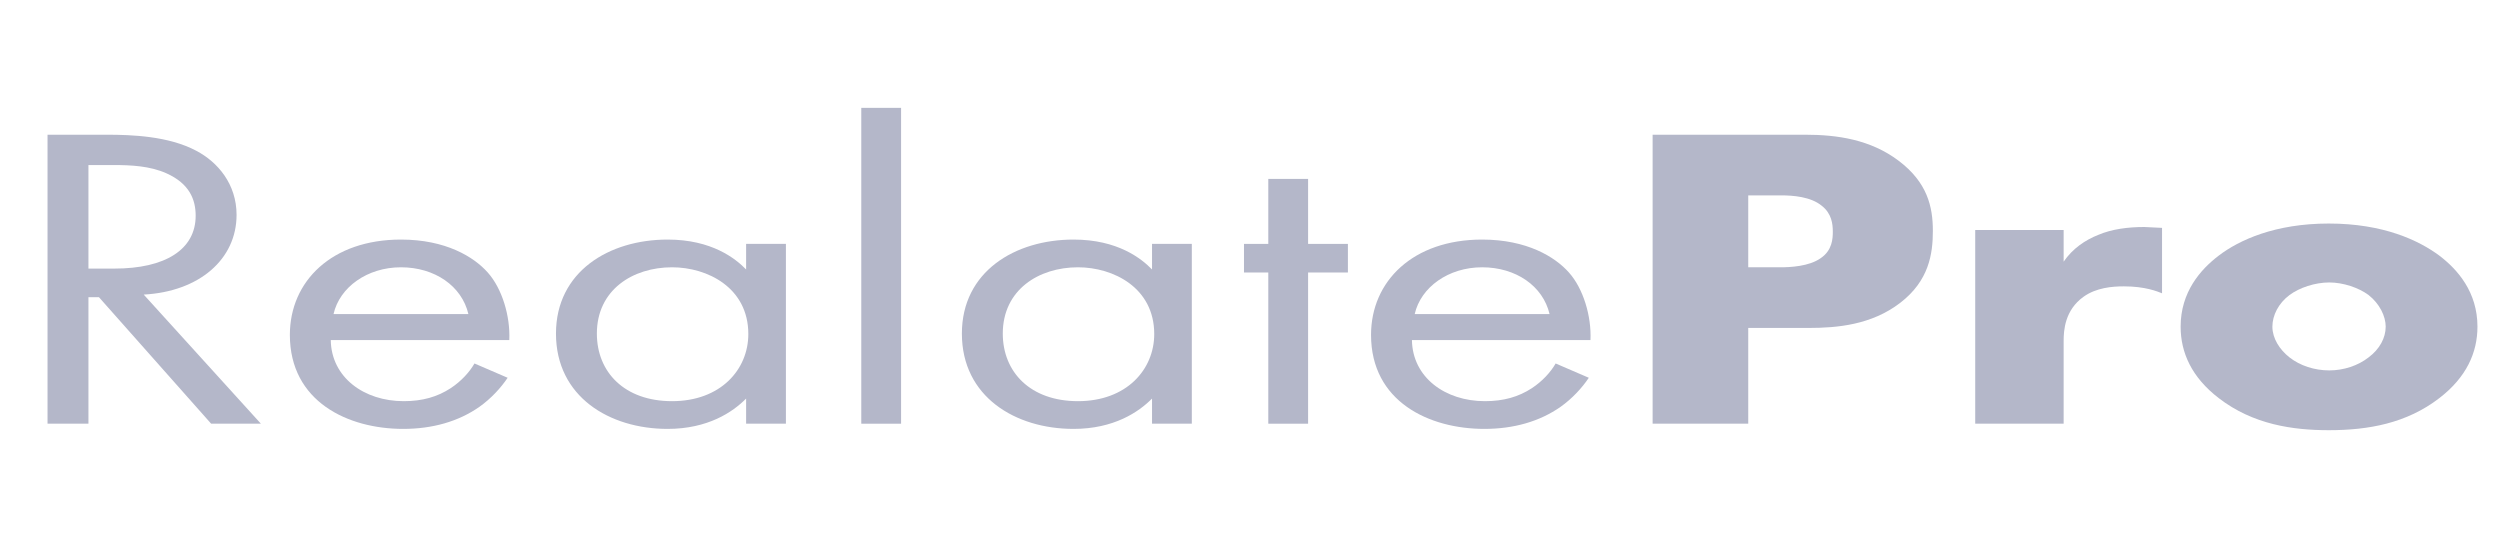 <svg xmlns="http://www.w3.org/2000/svg" width="1475" height="328" viewBox="0 0 1475 328" fill="none"><path d="M1374.3 166.649C1365.82 166.649 1356.69 169.716 1350.82 174.062C1344.3 178.919 1340.71 186.076 1340.71 192.722C1340.71 199.624 1344.95 206.27 1350.82 210.872C1357.01 215.728 1365.49 218.54 1374.3 218.54C1382.78 218.54 1391.25 215.728 1397.45 210.872C1403.97 206.014 1407.56 199.368 1407.56 192.722C1407.56 186.587 1403.97 179.174 1397.45 174.062C1391.58 169.716 1382.45 166.649 1374.3 166.649ZM1461.7 192.722C1461.7 208.059 1455.17 222.629 1439.19 234.899C1419.95 249.725 1397.45 253.814 1373.97 253.814C1352.77 253.814 1329.29 250.492 1309.07 234.899C1293.1 222.629 1286.57 208.059 1286.57 192.722C1286.57 172.273 1298.31 158.98 1309.07 150.8C1321.14 141.598 1342.34 131.885 1373.97 131.885C1406.26 131.885 1427.13 141.854 1439.19 150.8C1449.95 158.98 1461.7 172.273 1461.7 192.722Z" fill="#B4B7C9"></path><path d="M1165.38 249.982V135.719H1217.55V154.379C1222.77 146.711 1230.27 141.598 1238.1 138.531C1245.93 135.208 1255.38 133.93 1265.16 133.93C1266.47 133.93 1268.75 134.185 1275.6 134.441V173.04C1272.99 172.017 1265.82 168.95 1253.1 168.95C1246.25 168.95 1236.79 169.717 1229.29 175.084C1218.2 183.009 1217.55 195.023 1217.55 201.158V249.982H1165.38Z" fill="#B4B7C9"></path><path d="M1067.01 193.489H1031.46V249.98H975.047V79.482H1065.05C1083.97 79.482 1103.53 82.294 1120.17 94.82C1137.12 107.601 1140.39 121.915 1140.39 136.23C1140.39 149.778 1138.1 165.626 1121.14 178.663C1104.19 191.699 1083.97 193.489 1067.01 193.489ZM1031.46 115.269V157.702H1050.38C1056.25 157.702 1067.34 157.191 1074.19 152.334C1081.03 147.733 1081.36 140.831 1081.36 136.741C1081.36 132.14 1080.71 126.005 1074.84 121.404C1068.31 116.036 1057.88 115.269 1050.71 115.269H1031.46Z" fill="#B4B7C9"></path><path d="M917.834 214.452L937.399 222.887C933.487 228.765 927.616 235.157 920.768 240.013C908.378 248.704 893.048 253.049 875.765 253.049C843.153 253.049 808.912 236.946 808.912 197.58C808.912 165.883 833.697 141.344 874.461 141.344C900.875 141.344 917.507 151.569 925.66 160.771C934.138 170.229 939.031 186.588 938.377 200.647H833.044C833.371 222.63 852.612 236.69 876.092 236.69C887.18 236.69 895.985 234.134 903.812 229.022C910.007 224.932 914.9 219.564 917.834 214.452ZM834.675 185.31H914.246C910.334 168.695 894.353 157.703 874.461 157.703C854.568 157.703 838.263 169.462 834.675 185.31Z" fill="#B4B7C9"></path><path d="M795.259 160.77H771.778V249.982H748.298V160.77H733.949V143.9H748.298V105.557H771.778V143.9H795.259V160.77Z" fill="#B4B7C9"></path><path d="M679.694 158.981V143.9H703.175V249.983H679.694V235.157C671.867 243.081 657.192 253.049 633.387 253.049C599.146 253.049 567.512 234.134 567.512 196.813C567.512 160.26 598.819 141.344 633.387 141.344C659.475 141.344 673.499 152.591 679.694 158.981ZM635.994 157.703C612.841 157.703 591.643 170.996 591.643 196.813C591.643 219.564 607.951 236.69 635.994 236.69C664.694 236.69 680.999 218.029 680.999 197.069C680.999 169.718 656.867 157.703 635.994 157.703Z" fill="#B4B7C9"></path><path d="M508.158 63.635H531.639V249.982H508.158V63.635Z" fill="#B4B7C9"></path><path d="M440.206 158.981V143.9H463.686V249.983H440.206V235.157C432.379 243.081 417.703 253.049 393.896 253.049C359.655 253.049 328.023 234.134 328.023 196.813C328.023 160.26 359.331 141.344 393.896 141.344C419.986 141.344 434.008 152.591 440.206 158.981ZM396.506 157.703C373.352 157.703 352.155 170.996 352.155 196.813C352.155 219.564 368.46 236.69 396.506 236.69C425.203 236.69 441.511 218.029 441.511 197.069C441.511 169.718 417.377 157.703 396.506 157.703Z" fill="#B4B7C9"></path><path d="M279.939 214.452L299.508 222.887C295.593 228.765 289.725 235.157 282.876 240.013C270.483 248.704 255.156 253.049 237.872 253.049C205.261 253.049 171.02 236.946 171.02 197.58C171.02 165.883 195.804 141.344 236.568 141.344C262.983 141.344 279.615 151.569 287.766 160.771C296.247 170.229 301.137 186.588 300.486 200.647H195.152C195.478 222.63 214.718 236.69 238.198 236.69C249.286 236.69 258.091 234.134 265.918 229.022C272.115 224.932 277.005 219.564 279.939 214.452ZM196.782 185.31H276.354C272.439 168.695 256.461 157.703 236.568 157.703C216.675 157.703 200.37 169.462 196.782 185.31Z" fill="#B4B7C9"></path><path d="M28.045 79.482H62.939C77.614 79.482 99.463 80.249 115.769 88.94C128.487 95.587 139.575 108.623 139.575 126.772C139.575 152.845 117.725 172.017 84.788 173.806L153.924 249.98H124.574L58.373 175.34H52.177V249.98H28.045V79.482ZM52.177 97.376V158.469H67.504C97.507 158.469 115.443 147.222 115.443 127.283C115.443 117.825 111.855 108.367 98.159 102.233C88.376 97.887 77.288 97.376 66.852 97.376H52.177Z" fill="#B4B7C9"></path></svg>